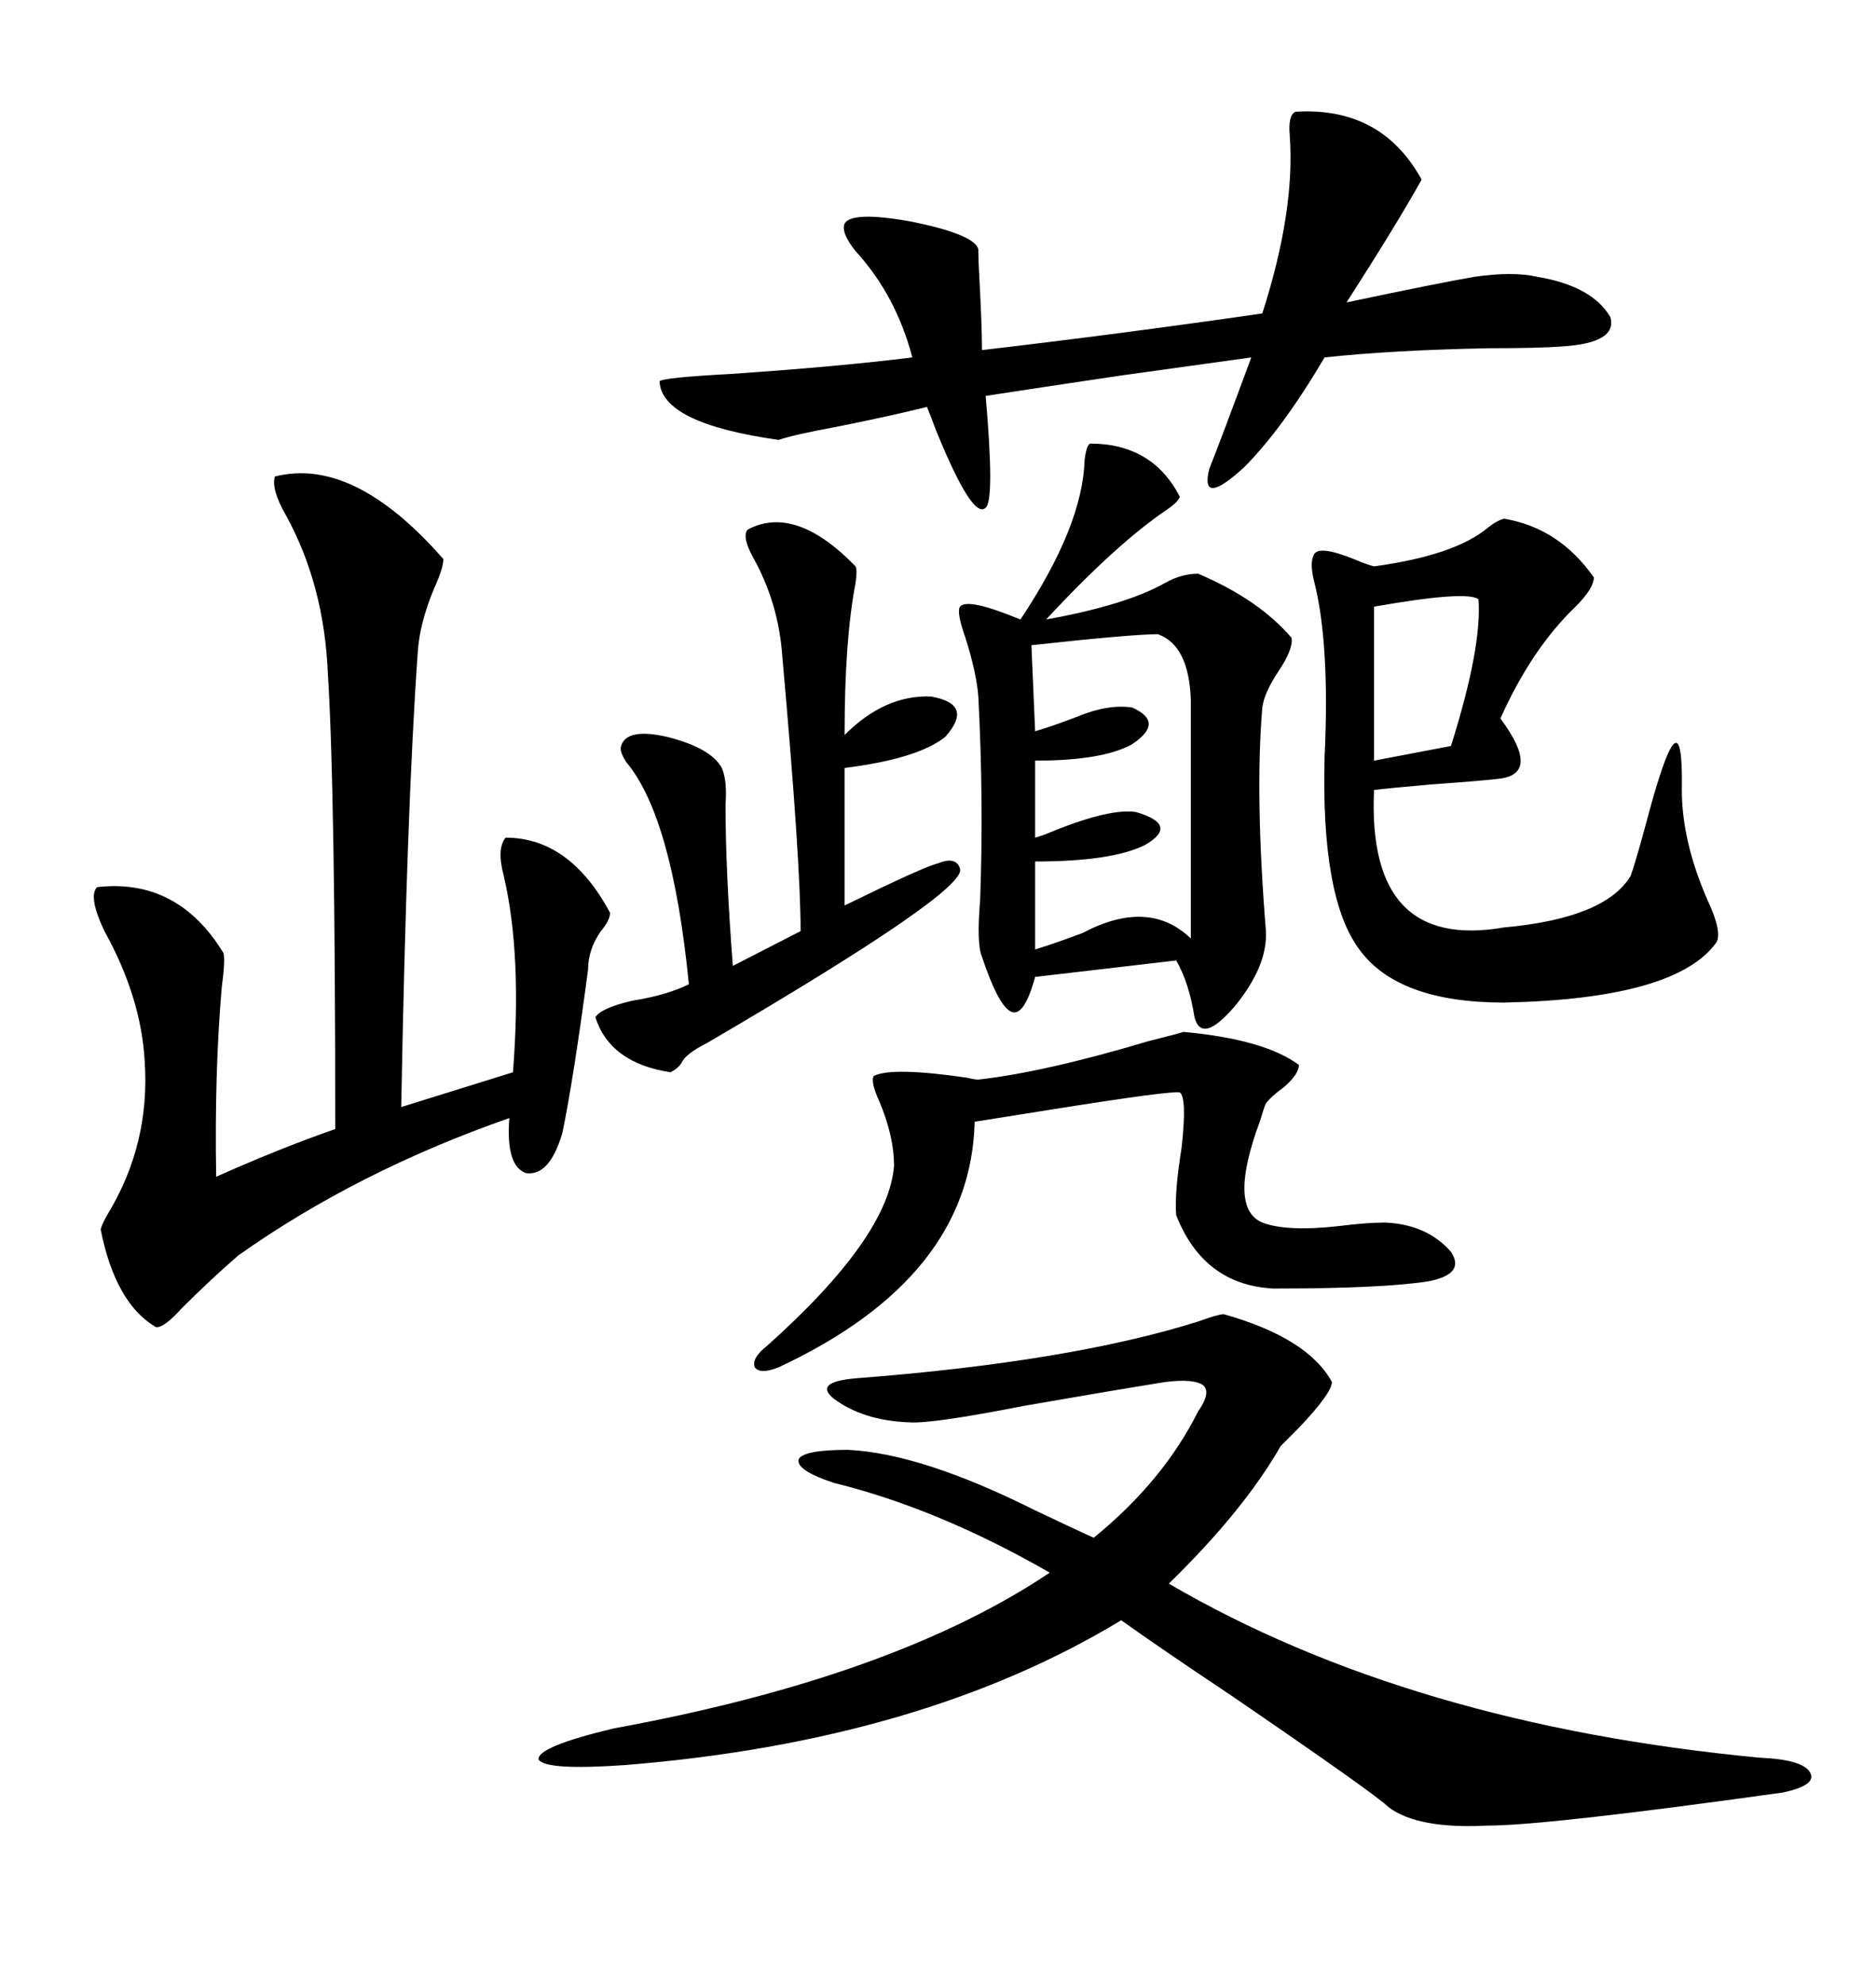 <svg xmlns="http://www.w3.org/2000/svg" xmlns:xlink="http://www.w3.org/1999/xlink" width="300" height="317.285"><path d="M195.70 210.06L195.70 210.06Q209.18 213.87 212.99 220.90L212.99 220.90Q212.99 222.66 207.71 228.22L207.71 228.22Q205.96 229.98 204.79 231.15L204.79 231.15Q198.93 241.41 186.91 253.13L186.91 253.13Q225.59 275.68 281.54 280.96L281.54 280.96Q288.28 281.25 289.45 283.30L289.45 283.30Q290.63 285.35 285.06 286.52L285.06 286.52Q247.27 291.80 237.89 291.80L237.89 291.80Q226.76 292.38 222.07 288.87L222.07 288.87Q220.02 286.82 196.88 271.00L196.88 271.00Q185.45 263.38 179.30 258.98L179.30 258.98Q147.36 278.32 99.90 282.13L99.90 282.13Q87.30 283.01 86.13 281.25L86.13 281.25Q85.84 279.20 98.14 276.27L98.14 276.27Q142.97 268.07 167.87 251.37L167.87 251.37Q150 241.11 133.30 237.01L133.30 237.01Q127.15 234.96 127.73 233.20L127.73 233.20Q128.61 231.74 135.64 231.74L135.64 231.74Q147.36 232.32 165.53 241.41L165.53 241.41Q171.68 244.34 174.90 245.80L174.90 245.80Q186.04 236.72 191.60 225.59L191.60 225.59Q193.65 222.66 192.48 221.48L192.48 221.48Q191.02 220.31 186.33 220.90L186.33 220.90Q177.25 222.36 163.77 224.71L163.77 224.71Q148.83 227.64 145.31 227.34L145.31 227.34Q137.99 227.05 133.30 223.54L133.30 223.54Q130.08 220.90 136.82 220.31L136.82 220.31Q171.09 217.68 191.60 211.23L191.60 211.23Q194.82 210.06 195.70 210.06ZM43.95 76.17L43.95 76.17Q56.54 72.95 70.90 89.36L70.90 89.36Q70.90 90.82 69.43 94.04L69.43 94.04Q67.09 99.61 66.80 104.30L66.80 104.30Q65.04 129.20 64.16 176.95L64.16 176.95L82.03 171.39Q83.50 152.64 80.57 140.04L80.57 140.04Q79.39 135.64 80.86 133.89L80.86 133.89Q91.11 133.89 97.56 145.90L97.56 145.90Q97.56 147.07 96.09 148.83L96.09 148.83Q94.04 151.76 94.04 154.98L94.04 154.98Q91.70 172.56 89.94 181.05L89.94 181.05Q87.89 188.09 84.08 187.50L84.08 187.50Q80.86 186.33 81.45 178.71L81.45 178.71Q57.13 187.21 38.09 200.68L38.09 200.68Q33.69 204.49 29.00 209.18L29.00 209.18Q26.07 212.40 24.90 212.11L24.90 212.11Q18.46 208.30 16.11 196.58L16.11 196.58Q16.11 196.00 17.29 193.95L17.29 193.95Q24.02 182.81 23.14 169.63L23.14 169.63Q22.56 159.38 16.70 148.83L16.70 148.83Q14.06 143.26 15.53 141.80L15.53 141.80Q28.42 140.33 35.74 152.34L35.74 152.34Q36.04 153.52 35.45 157.91L35.45 157.91Q34.28 171.68 34.57 188.09L34.57 188.09Q45.12 183.40 53.61 180.47L53.61 180.47Q53.61 126.56 52.44 107.81L52.44 107.81Q51.86 93.46 45.70 82.32L45.70 82.32Q43.36 78.22 43.95 76.17ZM174.32 70.90L174.32 70.90Q184.28 70.90 188.67 79.39L188.67 79.39Q188.38 80.27 186.62 81.45L186.62 81.45Q178.42 87.01 167.29 99.02L167.29 99.02Q180.18 96.68 186.33 93.16L186.33 93.16Q188.96 91.70 191.60 91.70L191.60 91.70Q201.27 95.80 206.54 101.95L206.54 101.95Q206.84 103.71 204.49 107.23L204.49 107.23Q202.15 110.74 201.86 113.09L201.86 113.09Q200.68 127.15 202.44 148.83L202.44 148.83Q202.73 154.39 197.46 160.84L197.46 160.84Q192.19 166.99 191.02 162.60L191.02 162.60Q190.14 157.03 188.09 153.52L188.09 153.52L165.53 156.15Q163.77 162.60 161.72 161.72L161.72 161.72Q159.67 160.84 157.03 152.93L157.03 152.93Q156.15 150.88 156.74 143.85L156.74 143.85Q157.32 128.03 156.45 111.33L156.45 111.33Q156.15 107.52 154.39 101.95L154.39 101.95Q152.93 97.85 153.52 96.97L153.52 96.97Q154.69 95.51 163.18 99.02L163.18 99.02Q173.14 84.08 173.44 73.54L173.44 73.54Q173.73 71.19 174.32 70.90ZM207.13 17.87L207.13 17.87Q220.90 16.99 227.34 28.71L227.34 28.71Q223.24 36.04 215.33 48.34L215.33 48.34Q230.57 45.12 235.84 44.24L235.84 44.24Q241.99 43.36 245.80 44.24L245.80 44.24Q254.59 45.70 257.52 50.68L257.52 50.68Q258.69 54.79 249.90 55.37L249.90 55.37Q246.09 55.66 238.18 55.66L238.18 55.66Q222.66 55.96 211.82 57.13L211.82 57.13Q205.08 68.55 198.93 74.71L198.93 74.71Q191.89 81.15 193.36 75L193.36 75Q195.12 70.61 200.10 57.13L200.10 57.13Q193.65 58.01 179.00 60.06L179.00 60.06Q165.23 62.11 157.62 63.28L157.62 63.28Q159.08 79.98 157.62 81.15L157.62 81.15Q155.57 83.20 149.71 68.85L149.71 68.85Q148.83 66.50 148.24 65.04L148.24 65.04Q142.38 66.50 133.59 68.26L133.59 68.26Q127.15 69.43 124.51 70.31L124.51 70.31Q105.76 67.68 105.47 60.94L105.47 60.94Q106.05 60.35 116.89 59.77L116.89 59.77Q134.18 58.59 145.90 57.13L145.90 57.13Q143.26 47.17 136.82 40.14L136.82 40.14Q134.47 37.21 135.06 35.74L135.06 35.74Q136.23 33.69 145.90 35.45L145.90 35.45Q155.86 37.50 156.45 39.84L156.45 39.84Q156.45 41.89 156.74 46.88L156.74 46.88Q157.03 52.73 157.03 55.96L157.03 55.96Q179.59 53.32 201.86 50.10L201.86 50.10Q207.13 33.69 206.25 21.68L206.25 21.68Q205.96 18.46 207.13 17.87ZM240.53 82.91L240.53 82.91Q249.32 84.38 254.88 92.29L254.88 92.29Q254.88 94.04 251.95 96.97L251.95 96.97Q244.92 103.71 239.94 114.84L239.94 114.84Q246.68 123.93 239.36 124.51L239.36 124.51Q237.01 124.80 228.81 125.39L228.81 125.39Q222.07 125.98 219.73 126.27L219.73 126.27Q218.55 152.05 240.53 148.24L240.53 148.24Q256.64 146.78 260.74 140.04L260.74 140.04Q261.33 138.57 263.09 132.13L263.09 132.13Q269.24 108.69 268.95 126.27L268.95 126.27Q268.95 134.47 273.05 143.85L273.05 143.85Q275.39 148.83 274.51 150.59L274.51 150.59Q268.07 159.67 240.53 160.25L240.53 160.25Q223.54 160.25 217.38 151.76L217.38 151.76Q211.23 143.55 211.82 121.00L211.82 121.00Q212.70 102.54 210.06 92.58L210.06 92.58Q209.47 89.94 210.06 88.77L210.06 88.77Q210.64 87.01 216.50 89.36L216.50 89.36Q218.55 90.23 219.73 90.53L219.73 90.53Q232.62 88.77 237.89 84.38L237.89 84.38Q239.36 83.20 240.53 82.91ZM119.53 84.67L119.53 84.67Q127.15 80.57 136.82 90.53L136.82 90.53Q137.11 91.11 136.82 93.16L136.82 93.16Q135.06 102.25 135.06 117.48L135.06 117.48Q141.50 111.04 148.83 111.33L148.83 111.33Q155.86 112.50 151.17 117.77L151.17 117.77Q146.78 121.29 135.06 122.75L135.06 122.75L135.06 144.73Q147.66 138.57 150 137.99L150 137.99Q152.93 136.82 153.52 138.87L153.52 138.87Q154.69 142.38 113.09 166.70L113.09 166.70Q109.57 168.46 108.98 169.92L108.98 169.92Q108.40 170.80 107.23 171.39L107.23 171.39Q97.56 169.92 95.21 162.60L95.21 162.60Q96.09 161.13 101.07 159.96L101.07 159.96Q106.64 159.08 110.16 157.32L110.16 157.32Q107.52 130.66 100.20 121.88L100.20 121.88Q99.02 120.12 99.32 119.24L99.32 119.24Q100.20 116.31 106.64 117.77L106.64 117.77Q113.67 119.53 115.43 122.75L115.43 122.75Q116.31 124.80 116.02 128.61L116.02 128.61Q116.02 139.16 117.19 154.39L117.19 154.39L128.03 148.83Q128.03 137.70 125.10 104.88L125.10 104.88Q124.51 96.39 120.41 89.06L120.41 89.06Q118.65 85.84 119.53 84.67ZM189.26 164.94L189.26 164.94Q202.15 166.11 207.71 170.21L207.71 170.21Q207.71 171.68 205.37 173.73L205.37 173.73Q203.32 175.20 202.44 176.37L202.44 176.37Q202.15 176.95 201.56 179.00L201.56 179.00Q196.29 193.07 201.86 195.41L201.86 195.41Q205.66 196.88 213.87 196.00L213.87 196.00Q218.55 195.41 221.48 195.41L221.48 195.41Q228.22 195.70 232.03 200.10L232.03 200.10Q234.38 203.61 228.52 204.79L228.52 204.79Q221.19 205.96 203.61 205.96L203.61 205.96Q192.48 205.37 188.09 194.24L188.09 194.24Q187.79 190.72 188.96 183.40L188.96 183.40Q189.84 175.49 188.67 174.61L188.67 174.61Q187.21 174.32 168.75 177.25L168.75 177.25Q159.67 178.71 155.86 179.30L155.86 179.30Q155.27 204.20 124.51 218.55L124.51 218.55Q121.58 219.73 120.70 218.55L120.70 218.55Q120.12 217.09 122.75 215.04L122.75 215.04Q142.09 197.75 142.97 186.33L142.97 186.33Q142.97 181.64 140.63 176.07L140.63 176.07Q139.16 172.85 139.75 171.97L139.75 171.97Q142.68 170.51 154.69 172.27L154.69 172.27Q155.86 172.56 156.45 172.56L156.45 172.56Q166.99 171.39 183.69 166.41L183.69 166.41Q188.38 165.23 189.26 164.94ZM185.16 101.37L185.16 101.37Q181.05 101.37 164.94 103.13L164.94 103.13L165.53 116.89Q168.46 116.02 172.27 114.55L172.27 114.55Q177.25 112.50 181.05 113.09L181.05 113.09Q186.33 115.43 181.05 118.95L181.05 118.95Q176.37 121.58 165.53 121.58L165.53 121.58L165.53 133.89Q166.70 133.59 168.75 132.71L168.75 132.71Q177.54 129.20 181.64 129.79L181.64 129.79Q188.67 131.84 183.11 135.06L183.11 135.06Q177.83 137.70 165.53 137.70L165.53 137.70L165.53 151.76Q168.46 150.88 173.14 149.12L173.14 149.12Q183.69 143.55 190.43 150L190.43 150L190.43 111.91Q190.14 103.13 185.16 101.37ZM236.43 95.80L236.43 95.80Q234.67 94.34 219.73 96.97L219.73 96.97L219.73 121.58L232.03 119.24Q237.01 103.42 236.43 95.80Z"/></svg>